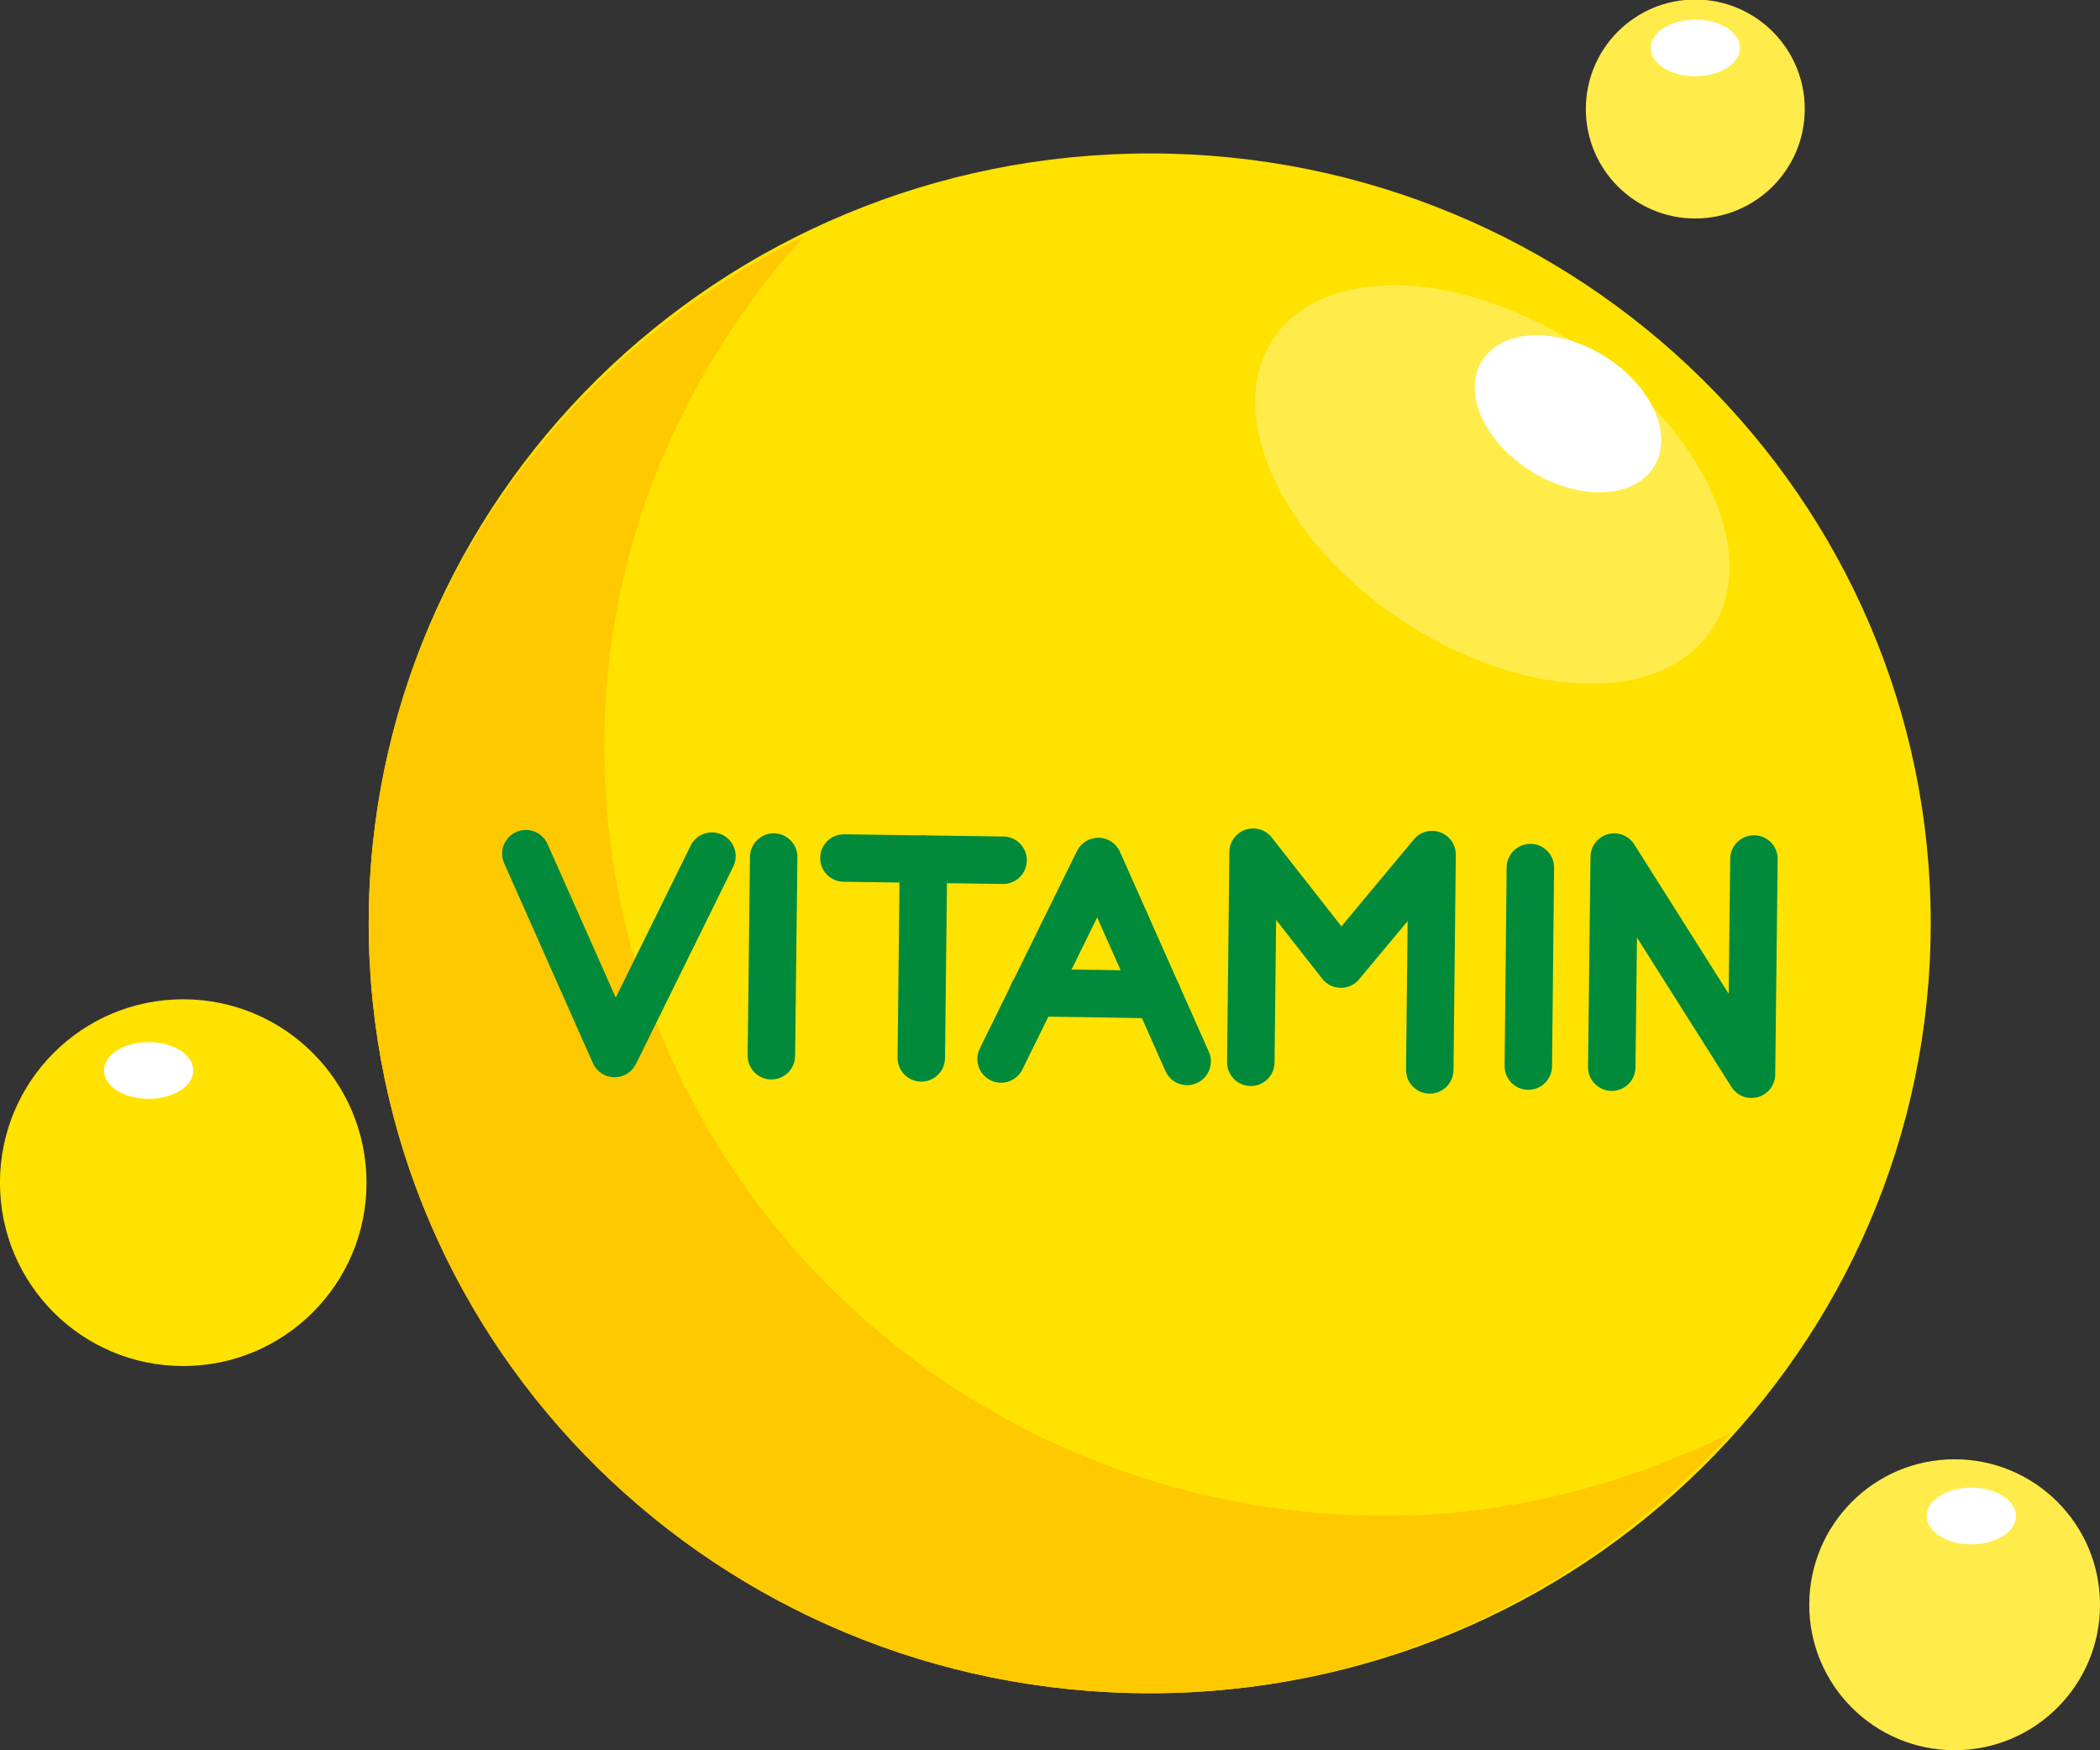<?xml version="1.0" encoding="UTF-8"?>
<!DOCTYPE svg PUBLIC '-//W3C//DTD SVG 1.0//EN'
          'http://www.w3.org/TR/2001/REC-SVG-20010904/DTD/svg10.dtd'>
<svg height="132.0" preserveAspectRatio="xMidYMid meet" version="1.0" viewBox="0.8 0.7 158.4 132.0" width="158.4" xmlns="http://www.w3.org/2000/svg" xmlns:xlink="http://www.w3.org/1999/xlink" zoomAndPan="magnify"
><rect x="0.8" y="0.7" width="158.4" height="132.0" fill="#333333" stroke="none"/><g
  ><g
    ><g
      ><g
        ><g
          ><g
            ><g
              ><g
                ><g
                  ><g id="change1_1"
                    ><path d="M28.611,70.325c0,32.08,26.394,58.073,58.926,58.073c32.511,0,58.895-25.993,58.895-58.073 c0-32.059-26.383-58.053-58.895-58.053C55.004,12.272,28.611,38.266,28.611,70.325z" fill="#FFE200"
                    /></g
                  ></g
                  ><g id="change2_3"
                  ><path d="M98.59,24.385c-5.553,4.288-3.465,13.531,4.688,20.615c8.144,7.095,19.279,9.387,24.852,5.089 c5.573-4.277,3.475-13.51-4.657-20.625C115.319,22.37,104.183,20.087,98.59,24.385z" fill="#FFEC4A"
                  /></g
                  ><g id="change3_4"
                  ><path d="M112.573,27.933c-1.491,2.417,0.227,6.169,3.805,8.359c3.609,2.21,7.722,2.005,9.192-0.411 c1.48-2.427-0.216-6.159-3.825-8.37C118.167,25.32,114.054,25.506,112.573,27.933z" fill="#FFF"
                  /></g
                ></g
              ></g
              ><g id="change4_1"
              ><path d="M61.431,18.535c-9.254,10.251-15.053,23.617-15.053,38.414c0,32.07,26.394,58.062,58.926,58.062 c9.408,0,18.189-2.385,26.075-6.25c-10.786,11.947-26.343,19.639-43.842,19.639c-32.533,0-58.926-25.993-58.926-58.073 C28.611,47.561,42.05,28.045,61.431,18.535z" fill="#FFC900"
              /></g
            ></g
          ></g
        ></g
        ><g
        ><g id="change2_1"
          ><path d="M136.931,8.921c0,4.564-3.701,8.256-8.267,8.256c-4.555,0-8.246-3.691-8.246-8.256 c0-4.555,3.691-8.256,8.246-8.256C133.23,0.665,136.931,4.366,136.931,8.921z" fill="#FFEC4A"
          /></g
          ><g id="change2_2"
          ><path d="M159.202,121.734c0,6.047-4.904,10.961-10.971,10.961c-6.057,0-10.961-4.914-10.961-10.961 c0-6.066,4.904-10.98,10.961-10.98C154.298,110.754,159.202,115.668,159.202,121.734z" fill="#FFEC4A"
          /></g
          ><g id="change3_2"
          ><path d="M152.858,115.031c0,1.191-1.512,2.139-3.373,2.139c-1.851,0-3.362-0.947-3.362-2.139 s1.511-2.139,3.362-2.139C151.347,112.893,152.858,113.84,152.858,115.031z" fill="#FFF"
          /></g
          ><g id="change3_3"
          ><path d="M132.047,4.315c0,1.182-1.512,2.139-3.373,2.139c-1.851,0-3.362-0.957-3.362-2.139 c0-1.183,1.511-2.139,3.362-2.139C130.536,2.176,132.047,3.133,132.047,4.315z" fill="#FFF"
          /></g
          ><g
          ><g id="change1_2"
            ><path d="M28.446,89.902c0,7.63-6.19,13.82-13.83,13.82c-7.64,0-13.819-6.19-13.819-13.82 c0-7.65,6.179-13.84,13.819-13.84C22.256,76.063,28.446,82.252,28.446,89.902z" fill="#FFE200"
            /></g
            ><g id="change3_1"
            ><path d="M15.378,81.43c0,1.193-1.511,2.14-3.373,2.14c-1.851,0-3.362-0.946-3.362-2.14 c0-1.192,1.512-2.14,3.362-2.14C13.867,79.29,15.378,80.237,15.378,81.43z" fill="#FFF"
            /></g
          ></g
        ></g
      ></g
    ></g
    ><g fill="#008A3A" id="change5_1"
    ><path d="M47.16,81.945c-0.012,0-0.024,0-0.037,0c-0.694-0.014-1.317-0.43-1.599-1.063L38.83,65.807 c-0.401-0.902,0.006-1.961,0.909-2.361c0.902-0.402,1.961,0.006,2.362,0.909l5.144,11.581l5.651-11.462 c0.438-0.886,1.511-1.249,2.397-0.812c0.887,0.436,1.251,1.51,0.813,2.396l-7.341,14.89C48.463,81.559,47.84,81.945,47.16,81.945z"
      /><path d="M90.345,82.541c-0.686,0-1.34-0.395-1.637-1.063l-5.15-11.588l-5.642,11.465 c-0.438,0.887-1.509,1.254-2.397,0.815c-0.887-0.437-1.252-1.509-0.815-2.396l7.331-14.897c0.307-0.624,0.956-1.007,1.641-0.999 c0.695,0.014,1.319,0.427,1.602,1.063l6.704,15.082c0.401,0.902-0.006,1.96-0.909,2.362C90.834,82.49,90.587,82.541,90.345,82.541 z"
      /><path d="M58.984,82.109c-0.007,0-0.014,0-0.021,0c-0.988-0.012-1.781-0.822-1.769-1.811l0.175-14.98 c0.012-0.982,0.811-1.771,1.79-1.771c0.008,0,0.014,0,0.021,0.001c0.988,0.012,1.781,0.822,1.769,1.809L60.773,80.34 C60.762,81.322,59.963,82.109,58.984,82.109z"
      /><path d="M116.08,82.891c-0.007,0-0.013,0-0.019,0c-0.989-0.01-1.782-0.82-1.772-1.807l0.155-14.972 c0.011-0.982,0.81-1.772,1.789-1.772c0.006,0,0.013,0,0.019,0.001c0.988,0.01,1.782,0.819,1.771,1.806l-0.155,14.973 C117.859,82.102,117.06,82.891,116.08,82.891z"
      /><path d="M76.464,67.365c-0.008,0-0.017,0-0.025,0l-12.009-0.166c-0.989-0.012-1.778-0.824-1.765-1.814 c0.013-0.979,0.812-1.764,1.789-1.764c0.008,0,0.017,0,0.025,0l12.009,0.165c0.989,0.013,1.779,0.825,1.765,1.815 C78.239,66.58,77.44,67.365,76.464,67.365z"
      /><path d="M70.294,82.273c-0.007,0-0.014,0-0.021-0.002c-0.988-0.01-1.781-0.82-1.771-1.808l0.165-14.991 c0.011-0.981,0.81-1.771,1.789-1.771c0.007,0,0.014,0,0.021,0.002c0.988,0.01,1.781,0.82,1.77,1.809l-0.165,14.989 C72.073,81.484,71.273,82.273,70.294,82.273z"
      /><path d="M88.113,77.503c-0.011,0-0.021-0.001-0.032-0.001c-3.241-0.059-8.521-0.144-9.2-0.13 c-0.505,0.038-1.025-0.13-1.412-0.517c-0.699-0.7-0.699-1.833,0-2.533c0.579-0.576,0.577-0.576,10.674-0.4 c0.989,0.018,1.776,0.834,1.758,1.822C89.885,76.721,89.087,77.503,88.113,77.503z"
      /><path d="M108.646,83.179c-0.007,0-0.014,0-0.02-0.002c-0.989-0.01-1.782-0.819-1.771-1.808l0.122-11.207 l-3.66,4.393c-0.341,0.408-0.844,0.646-1.375,0.646c-0.009,0-0.017,0-0.026-0.001c-0.54-0.008-1.048-0.26-1.381-0.686 l-3.479-4.436l-0.119,10.755c-0.011,0.981-0.811,1.771-1.79,1.771c-0.006,0-0.013,0-0.02-0.002c-0.988-0.01-1.781-0.82-1.77-1.809 l0.174-15.845c0.009-0.761,0.496-1.433,1.215-1.675c0.719-0.244,1.514-0.008,1.983,0.59l5.255,6.7l5.461-6.556 c0.485-0.584,1.282-0.799,1.994-0.535c0.71,0.262,1.179,0.943,1.171,1.699l-0.175,16.234 C110.424,82.39,109.625,83.177,108.646,83.179z"
      /><path d="M132.912,83.508c-0.603,0-1.179-0.306-1.513-0.834l-7.123-11.266l-0.114,9.796 c-0.012,0.981-0.81,1.771-1.789,1.771c-0.007,0-0.015,0-0.022-0.002c-0.988-0.012-1.78-0.82-1.769-1.809l0.186-15.846 c0.009-0.794,0.54-1.486,1.302-1.703c0.759-0.215,1.577,0.096,2,0.768l7.121,11.264l0.116-10.185 c0.011-0.981,0.811-1.77,1.79-1.77c0.007,0,0.014,0,0.021,0c0.989,0.012,1.78,0.822,1.769,1.811l-0.185,16.235 c-0.009,0.793-0.538,1.484-1.301,1.701C133.237,83.486,133.073,83.508,132.912,83.508z"
    /></g
  ></g
></svg
>
